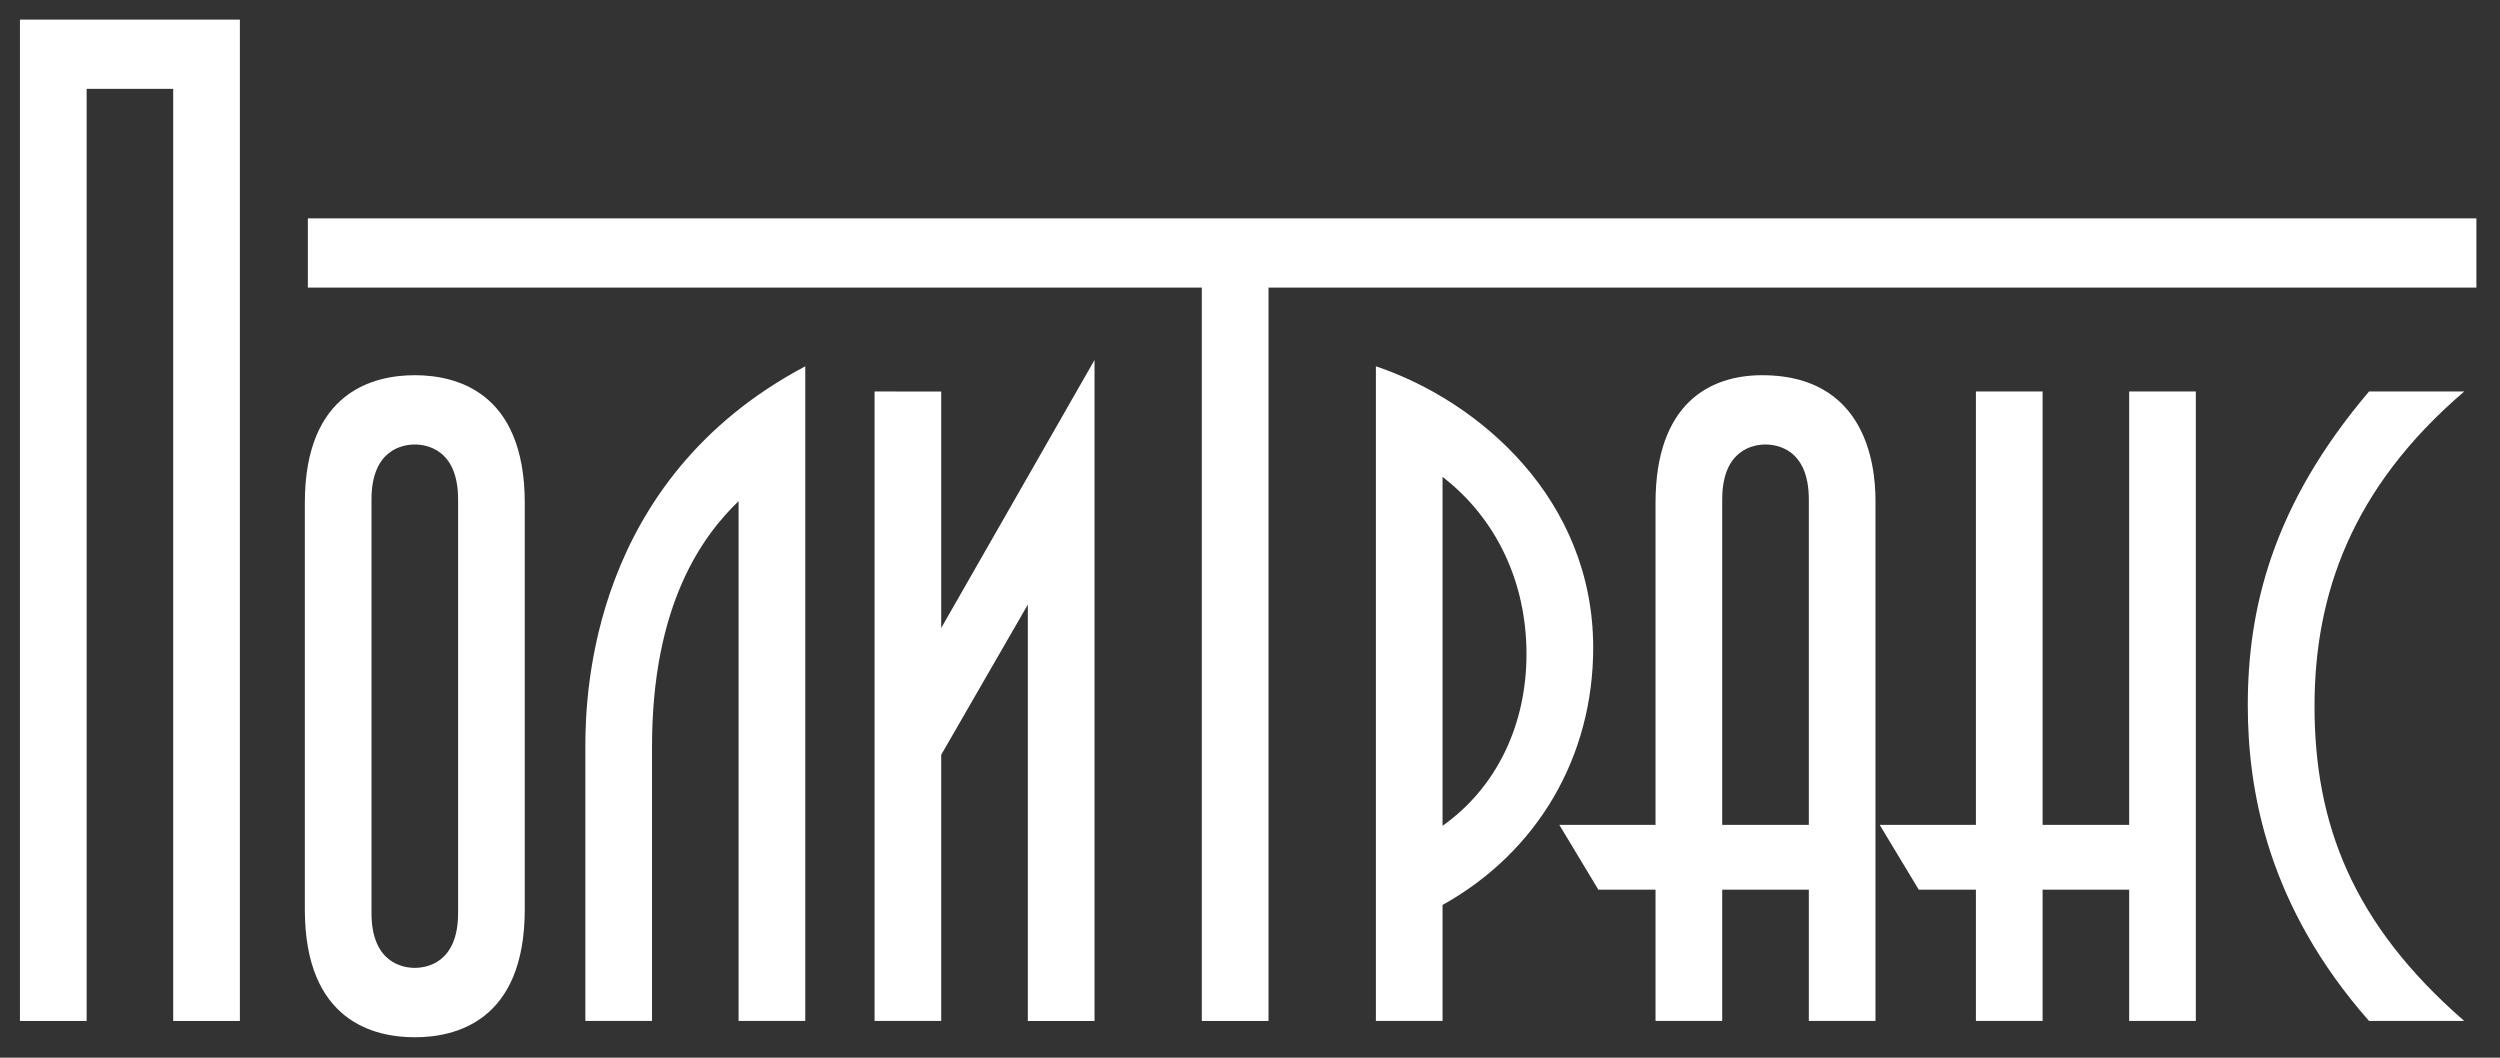 <?xml version="1.0" encoding="UTF-8"?> <svg xmlns="http://www.w3.org/2000/svg" width="104" height="44" viewBox="0 0 104 44" fill="none"><rect x="0" y="0" width="104" height="44" fill="#333333" stroke="none"/><path d="M39.154 16.287L36.382 16.286V42.472H39.154V31.399L42.758 25.15V42.473H45.532V14.976L39.154 26.126V16.287Z" fill="white"></path><path d="M88.573 34.315H84.972V16.286H82.198V34.315H78.195L79.821 37.011H82.198V42.472H84.972V37.011H88.573V42.472H91.347V16.286H88.573V34.315Z" fill="white"></path><path d="M24.351 31.062V42.472H27.124V31.061C27.124 25.113 29.25 22.27 30.725 20.848V42.472H33.499V15.238C24.601 19.952 24.351 28.817 24.351 31.062Z" fill="white"></path><path d="M0.83 42.472H3.604V3.696H7.205V42.472H9.979V0.816H0.83V42.472Z" fill="white"></path><path d="M17.256 15.609C15.6 15.609 12.681 16.248 12.681 20.922V37.831C12.681 42.515 15.6 43.15 17.256 43.15C18.912 43.15 21.83 42.514 21.83 37.831V20.922C21.83 16.248 18.912 15.609 17.256 15.609ZM19.057 37.981C19.057 40.079 17.723 40.263 17.256 40.263C16.787 40.263 15.454 40.078 15.454 37.981V20.773C15.454 18.677 16.787 18.491 17.256 18.491C17.723 18.491 19.057 18.677 19.057 20.773V37.981Z" fill="white"></path><path d="M73.3 15.609C71.141 15.609 68.87 16.77 68.87 20.922V34.315L64.868 34.315L66.492 37.011H68.87V42.472H71.644V37.011H75.247V42.472H78.02V20.922C78.02 20.139 78.055 15.609 73.3 15.609ZM75.247 34.315H71.644V20.773C71.644 18.677 72.977 18.491 73.445 18.491C73.914 18.491 75.247 18.677 75.247 20.773V34.315Z" fill="white"></path><path d="M12.807 9.084H12.807V11.964H49.995V42.472H52.77V11.964H103.018V9.084H12.807Z" fill="white"></path><path d="M102.512 16.286H98.552C94.519 21.035 93.508 25.337 93.508 29.34C93.508 32.896 94.335 37.684 98.552 42.472H102.512C97.867 38.431 96.284 34.279 96.284 29.378C96.284 24.779 97.794 20.324 102.512 16.286Z" fill="white"></path><path d="M57.237 15.238V42.471H60.01V37.646C63.973 35.439 66.277 31.472 66.277 26.946C66.277 20.773 61.56 16.695 57.237 15.238ZM60.01 34.354V19.839C62.245 21.56 63.502 24.216 63.502 27.209C63.502 30.125 62.281 32.746 60.01 34.354Z" fill="white"></path></svg> 